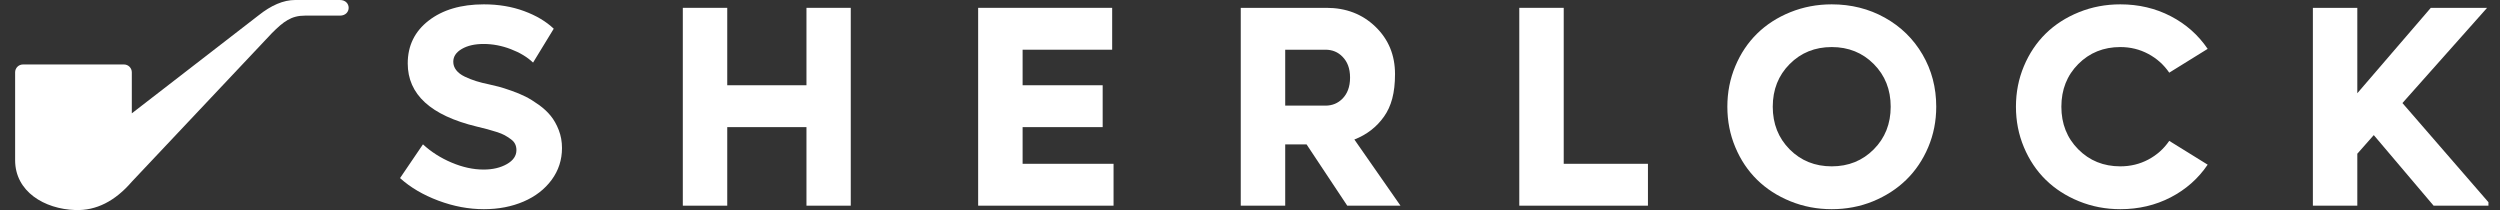 <svg width="119" height="10" viewBox="0 0 119 10" fill="none" xmlns="http://www.w3.org/2000/svg">
<rect x="0" y="0" width="119" height="10" fill="#333333" stroke="none"/>
<g clip-path="url(#clip0_373_143685)">
<path d="M12.291 0.744L6.274 5.395V3.441C6.274 3.236 6.108 3.069 5.903 3.069H1.091C0.886 3.069 0.72 3.236 0.72 3.441V7.627C0.72 9.115 2.108 9.952 3.59 9.998C4.577 10.03 5.472 9.58 6.274 8.65L12.939 1.581C13.495 1.023 13.865 0.744 14.513 0.744H16.18C16.457 0.744 16.596 0.558 16.596 0.372C16.596 0.186 16.457 0 16.18 0H14.05C13.495 0 12.909 0.248 12.291 0.744Z" fill="white"/>
<path d="M20.864 9.55C21.587 9.821 22.31 9.957 23.033 9.957C23.729 9.957 24.358 9.836 24.922 9.594C25.485 9.352 25.93 9.007 26.259 8.561C26.587 8.114 26.751 7.609 26.751 7.045C26.751 6.742 26.7 6.459 26.598 6.195C26.496 5.931 26.368 5.704 26.215 5.515C26.062 5.326 25.873 5.151 25.647 4.989C25.42 4.827 25.208 4.695 25.008 4.595C24.809 4.496 24.585 4.402 24.336 4.316C24.088 4.229 23.893 4.167 23.751 4.129C23.609 4.091 23.456 4.055 23.292 4.019C23.053 3.97 22.841 3.917 22.657 3.859C22.473 3.801 22.293 3.73 22.118 3.646C21.943 3.561 21.809 3.459 21.716 3.339C21.623 3.219 21.576 3.086 21.576 2.939C21.576 2.691 21.711 2.487 21.982 2.33C22.252 2.172 22.598 2.093 23.019 2.093C23.454 2.093 23.886 2.175 24.316 2.34C24.746 2.504 25.099 2.717 25.374 2.979L26.358 1.367C25.995 1.02 25.523 0.74 24.945 0.527C24.366 0.314 23.729 0.207 23.033 0.207C21.946 0.207 21.071 0.465 20.405 0.98C19.74 1.495 19.408 2.175 19.408 3.019C19.408 4.494 20.503 5.496 22.694 6.025C22.915 6.078 23.08 6.119 23.189 6.148C23.298 6.177 23.441 6.219 23.618 6.275C23.795 6.33 23.93 6.384 24.02 6.435C24.111 6.486 24.207 6.547 24.306 6.618C24.406 6.689 24.477 6.768 24.519 6.855C24.561 6.941 24.582 7.038 24.582 7.145C24.582 7.416 24.431 7.638 24.127 7.811C23.823 7.984 23.454 8.071 23.019 8.071C22.527 8.071 22.021 7.961 21.5 7.741C20.979 7.521 20.523 7.231 20.133 6.871L19.042 8.477C19.534 8.922 20.142 9.279 20.864 9.55Z" fill="white"/>
<path d="M40.496 0.373H38.388V4.058H34.617V0.373H32.502V9.79H34.617V6.051H38.388V9.79H40.496V0.373Z" fill="white"/>
<path d="M53.005 7.797H48.676V6.051H52.487V4.058H48.676V2.366H52.939V0.373H46.56V9.79H53.005V7.797Z" fill="white"/>
<path d="M62.193 6.874L64.129 9.79H66.663L64.468 6.641C65.058 6.41 65.528 6.047 65.878 5.551C66.228 5.056 66.403 4.427 66.403 3.525C66.403 2.623 66.093 1.873 65.472 1.273C64.851 0.673 64.073 0.373 63.138 0.373H59.06V9.79H61.176V6.874H62.193ZM61.176 5.028V2.366H63.091C63.419 2.366 63.692 2.479 63.909 2.706C64.126 2.932 64.263 3.238 64.263 3.693C64.263 4.148 64.125 4.467 63.906 4.692C63.686 4.916 63.415 5.028 63.091 5.028H61.176Z" fill="white"/>
<path d="M78.442 7.797H74.433V0.373H72.318V9.79H78.442V7.797Z" fill="white"/>
<path d="M87.19 9.957C87.886 9.957 88.54 9.833 89.152 9.584C89.768 9.33 90.297 8.988 90.738 8.557C91.18 8.126 91.528 7.61 91.783 7.008C92.038 6.406 92.165 5.763 92.165 5.079C92.165 4.168 91.948 3.34 91.513 2.596C91.079 1.852 90.481 1.268 89.721 0.843C88.96 0.419 88.117 0.207 87.19 0.207C86.494 0.207 85.838 0.331 85.221 0.58C84.605 0.829 84.077 1.169 83.638 1.6C83.199 2.031 82.853 2.547 82.601 3.149C82.348 3.751 82.222 4.394 82.222 5.079C82.222 5.763 82.348 6.406 82.601 7.008C82.853 7.61 83.199 8.126 83.638 8.557C84.077 8.988 84.605 9.329 85.221 9.58C85.838 9.831 86.494 9.957 87.19 9.957ZM87.19 7.918C86.392 7.918 85.725 7.649 85.188 7.111C84.651 6.569 84.383 5.892 84.383 5.079C84.383 4.266 84.651 3.589 85.188 3.049C85.725 2.51 86.392 2.24 87.19 2.24C87.988 2.24 88.656 2.51 89.192 3.049C89.728 3.589 89.997 4.266 89.997 5.079C89.997 5.892 89.728 6.568 89.192 7.108C88.656 7.648 87.988 7.918 87.19 7.918Z" fill="white"/>
<path d="M98.959 9.58C99.575 9.831 100.231 9.957 100.927 9.957C101.801 9.957 102.6 9.769 103.325 9.394C104.05 9.018 104.636 8.5 105.085 7.838L103.256 6.705C102.998 7.082 102.667 7.379 102.261 7.594C101.855 7.81 101.411 7.918 100.927 7.918C100.13 7.918 99.462 7.648 98.925 7.108C98.389 6.568 98.121 5.892 98.121 5.079C98.121 4.266 98.389 3.589 98.925 3.049C99.462 2.51 100.13 2.24 100.927 2.24C101.406 2.24 101.849 2.348 102.257 2.566C102.666 2.784 102.998 3.082 103.256 3.459L105.085 2.326C104.636 1.664 104.05 1.146 103.325 0.77C102.6 0.395 101.801 0.207 100.927 0.207C100.231 0.207 99.575 0.331 98.959 0.58C98.343 0.829 97.814 1.169 97.375 1.6C96.936 2.031 96.591 2.547 96.338 3.149C96.085 3.751 95.959 4.394 95.959 5.079C95.959 5.763 96.085 6.406 96.338 7.008C96.591 7.61 96.936 8.126 97.375 8.557C97.814 8.988 98.343 9.329 98.959 9.58Z" fill="white"/>
<path d="M112.992 6.431L115.839 9.79H118.593L114.356 4.905L118.386 0.373H115.706L112.208 4.438V0.373H110.093V9.79H112.208V7.317L112.992 6.431Z" fill="white"/>
</g>
<defs>
<clipPath id="clip0_373_143685">
<rect width="117.778" height="10" fill="white" transform="translate(0.672)"/>
</clipPath>
</defs>
</svg>
